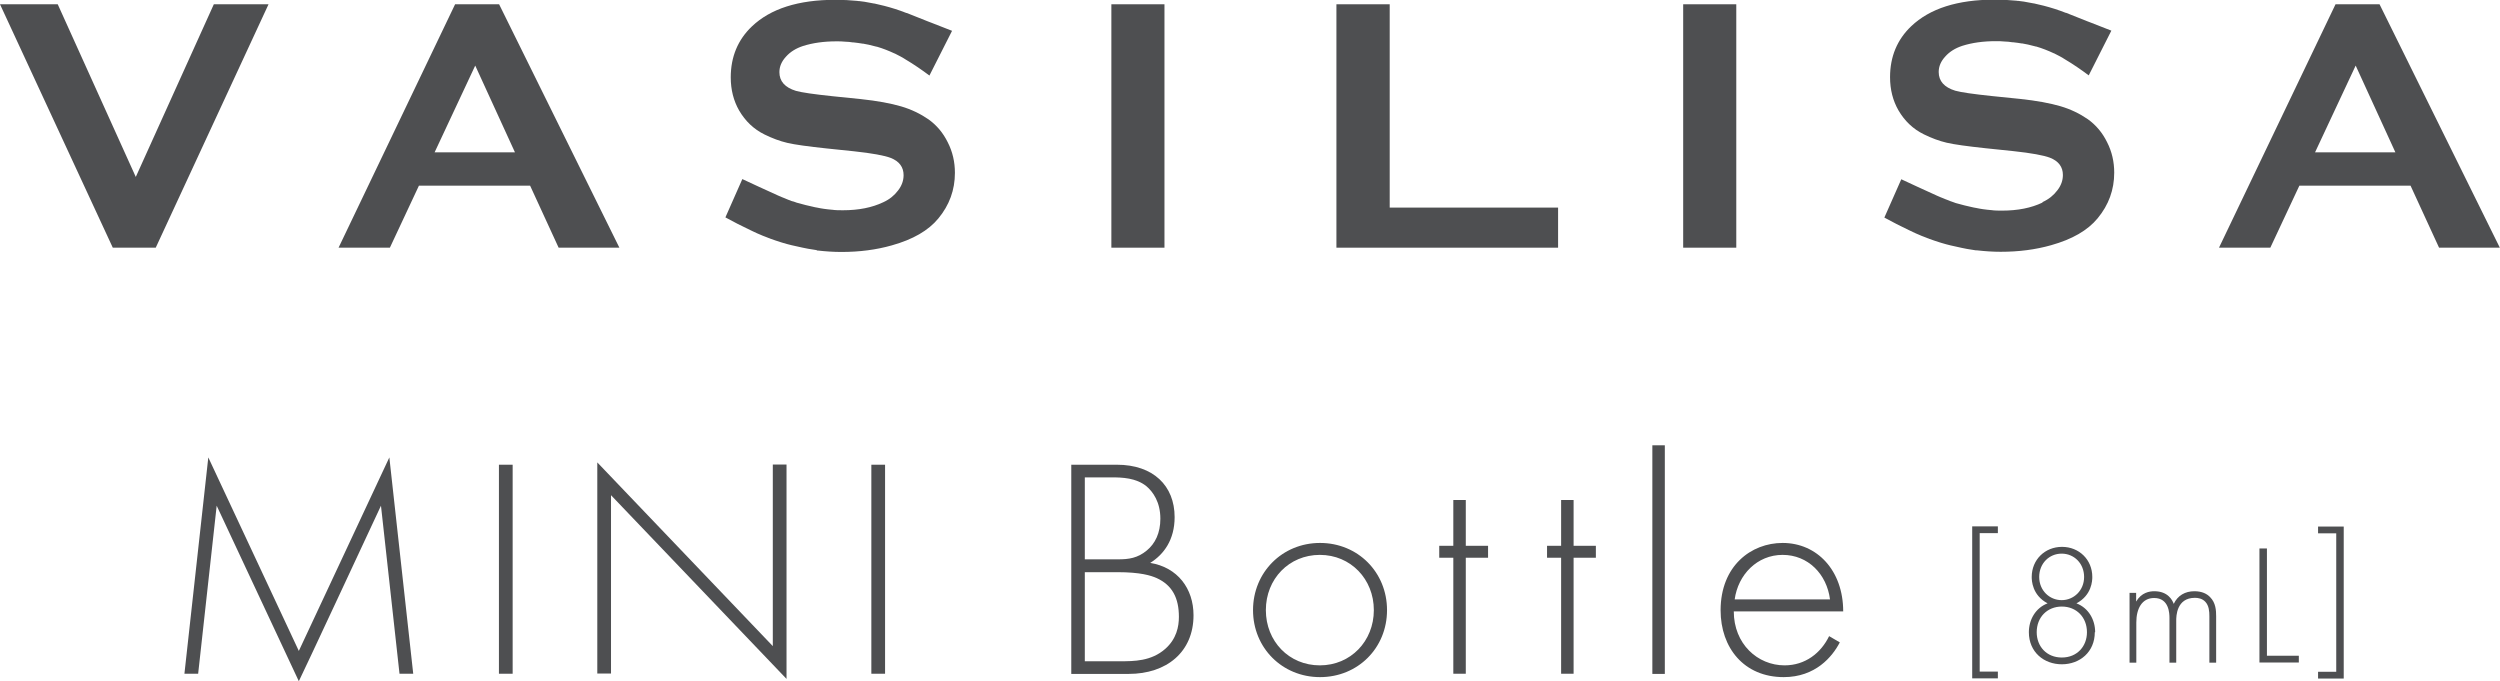 <?xml version="1.0" encoding="UTF-8"?><svg id="_レイヤー_2" xmlns="http://www.w3.org/2000/svg" viewBox="0 0 140.3 38.23"><g id="_字webフォント以外"><path d="M45.83,14.06s.04,0,.07,0c.44.05.88.08,1.32.08,1.01,0,1.95-.12,2.83-.37,1.18-.33,2.05-.83,2.61-1.51.62-.75.93-1.6.93-2.56,0-.61-.13-1.18-.4-1.71-.26-.53-.62-.96-1.08-1.29-.45-.31-.96-.56-1.54-.73-.58-.17-1.33-.31-2.27-.41l-1.57-.16c-1.05-.11-1.74-.21-2.06-.3-.62-.19-.93-.54-.93-1.05,0-.31.12-.6.37-.87.24-.27.56-.47.96-.6.54-.17,1.16-.26,1.87-.26.17,0,.33,0,.5.02.14,0,.28.02.42.04.01,0,.02,0,.04,0,.17.02.34.04.51.07.03,0,.05,0,.08.01.09.02.17.03.26.05.14.03.29.07.44.11,0,0,.02,0,.02,0,.34.1.67.23.99.38,0,0,0,0,.01,0,.1.05.21.11.31.16.1.05.2.11.29.17.49.29.95.61,1.35.91l1.27-2.51c-.32-.13-.71-.28-1.15-.45-.07-.03-.14-.05-.21-.08-.36-.14-.76-.3-1.18-.47,0,0-.01,0-.02,0-.43-.17-.85-.3-1.24-.4-.19-.05-.38-.09-.55-.13,0,0-.02,0-.02,0-.19-.04-.37-.07-.54-.1-.1-.01-.2-.03-.31-.04-.04,0-.07,0-.1-.01-.4-.04-.8-.06-1.23-.06-2.08,0-3.64.5-4.68,1.49-.79.75-1.19,1.71-1.19,2.86,0,.7.16,1.32.47,1.86.35.6.82,1.05,1.43,1.35.43.21.85.37,1.28.47.43.1,1.16.2,2.19.31l1.54.16c1.03.11,1.72.24,2.06.37.49.19.73.52.73.97,0,.3-.1.59-.31.86-.21.28-.48.5-.83.66-.63.3-1.38.45-2.27.45-.2,0-.41,0-.61-.03,0,0,0,0-.01,0-.14-.01-.29-.03-.44-.05-.13-.02-.26-.04-.39-.07-.08-.01-.16-.03-.24-.05-.13-.03-.26-.06-.39-.09-.15-.04-.3-.08-.45-.12-.05-.01-.1-.03-.15-.05-.06-.02-.11-.04-.17-.05-.03-.01-.07-.02-.1-.04-.07-.02-.14-.05-.21-.08-.02,0-.04-.02-.07-.03-.14-.05-.27-.11-.41-.17-.75-.34-1.47-.67-2-.92l-.95,2.15c.44.24.92.49,1.39.71.07.03.14.07.21.1.12.06.24.11.36.16.09.04.18.08.27.11.08.03.16.06.23.09.02,0,.03.01.05.02.2.07.39.14.59.2.04.01.09.03.13.04.16.05.32.09.48.13.09.02.18.04.27.06.12.03.24.05.36.08.1.02.2.04.3.06.18.03.35.06.5.08Z" fill="#4e4f51"/><path d="M114.62,11.37c-.63.3-1.38.45-2.27.45-.2,0-.41,0-.61-.03,0,0,0,0-.01,0-.14-.01-.29-.03-.44-.05-.13-.02-.26-.04-.39-.07-.08-.01-.16-.03-.25-.05-.13-.03-.26-.06-.39-.09-.15-.04-.3-.08-.45-.12-.05-.01-.1-.03-.15-.05-.06-.02-.11-.04-.17-.06-.03-.01-.07-.02-.1-.04-.07-.03-.14-.05-.21-.08-.02,0-.04-.02-.07-.03-.14-.05-.27-.11-.41-.17-.75-.34-1.47-.67-2-.92l-.95,2.15c.44.24.92.49,1.39.71.07.03.14.07.21.1.12.06.24.11.36.16.09.04.18.08.27.11.08.03.16.06.23.09.02,0,.03.01.05.02.2.07.39.14.59.2.04.01.09.03.13.04.16.05.32.09.48.13.09.02.18.04.27.06.12.03.24.05.36.08.1.02.2.04.3.06.18.03.35.06.5.08.02,0,.04,0,.07,0,.44.05.88.08,1.32.08,1.01,0,1.95-.12,2.83-.37,1.18-.33,2.05-.83,2.61-1.51.62-.75.93-1.6.93-2.56,0-.61-.13-1.18-.4-1.71-.26-.53-.62-.96-1.08-1.29-.45-.31-.96-.56-1.54-.73-.58-.17-1.33-.31-2.27-.41l-1.57-.16c-1.05-.11-1.74-.21-2.06-.3-.62-.19-.93-.54-.93-1.05,0-.31.12-.6.37-.87.24-.27.56-.47.96-.6.54-.17,1.16-.26,1.87-.26.17,0,.33,0,.5.02.14,0,.28.02.42.04.01,0,.02,0,.04,0,.17.02.34.04.51.07.03,0,.05,0,.08.01.09.02.17.03.26.05.14.03.29.07.44.11,0,0,.02,0,.02,0,.34.1.67.23.99.38,0,0,0,0,.01,0,.1.05.21.11.31.16.1.05.2.11.29.17.49.29.95.61,1.35.91l1.27-2.51c-.32-.13-.71-.28-1.15-.45-.07-.03-.14-.05-.21-.08-.36-.14-.76-.3-1.18-.47,0,0-.01,0-.02,0-.43-.17-.85-.3-1.24-.4-.19-.05-.38-.09-.55-.13,0,0-.02,0-.02,0-.19-.04-.37-.07-.54-.1-.1-.01-.2-.03-.31-.04-.04,0-.07,0-.1-.01-.4-.04-.8-.06-1.23-.06-2.08,0-3.64.5-4.68,1.49-.79.75-1.19,1.71-1.19,2.86,0,.7.16,1.32.47,1.86.35.6.82,1.05,1.43,1.35.43.21.85.37,1.28.47.43.1,1.16.2,2.19.31l1.54.16c1.03.11,1.72.24,2.06.37.49.19.73.52.73.97,0,.3-.1.59-.31.86-.21.28-.48.5-.83.66Z" fill="#4e4f51"/><polygon points="8.74 13.9 15.07 .24 12 .24 7.62 9.93 3.24 .24 0 .24 6.33 13.9 8.74 13.9" fill="#4e4f51"/><path d="M23.51,10.42h6.24l1.6,3.48h3.41L28.01.24h-2.47l-6.54,13.66h2.88l1.63-3.48ZM26.67,3.68l2.23,4.87h-4.51l2.28-4.87Z" fill="#4e4f51"/><path d="M129.04,10.42h6.24l1.6,3.48h3.41L133.54.24h-2.47l-6.54,13.66h2.88l1.63-3.48ZM132.2,3.68l2.23,4.87h-4.51l2.28-4.87Z" fill="#4e4f51"/><rect x="62.37" y=".24" width="2.98" height="13.66" fill="#4e4f51"/><rect x="94.46" y=".24" width="2.98" height="13.66" fill="#4e4f51"/><polygon points="87.44 11.65 77.99 11.65 77.99 .24 75 .24 75 11.65 75 11.79 75 13.9 87.44 13.9 87.44 11.65" fill="#4e4f51"/><path d="M10.35,37.81l1.34-12.14,5.08,10.86,5.08-10.86,1.34,12.14h-.77l-1.04-9.43s-4.59,9.85-4.61,9.85l-4.61-9.85-1.04,9.43h-.77Z" fill="#4e4f51"/><path d="M28.77,26.08v11.73h-.77v-11.73h.77Z" fill="#4e4f51"/><path d="M33.52,37.81v-11.86l9.85,10.31v-10.19h.77v12.03l-9.85-10.31v10.01h-.77Z" fill="#4e4f51"/><path d="M49.67,26.08v11.73h-.77v-11.73h.77Z" fill="#4e4f51"/><path d="M60.11,26.08h2.57c2.04,0,3.24,1.18,3.24,2.94,0,1.27-.6,2.09-1.37,2.57,1.53.25,2.43,1.43,2.43,2.94,0,2.06-1.51,3.29-3.64,3.29h-3.22v-11.73ZM60.88,31.39h1.87c.6,0,1.09-.07,1.6-.49.48-.39.77-.99.77-1.79,0-.93-.41-1.51-.79-1.83-.58-.46-1.34-.49-1.95-.49h-1.5v4.61ZM60.88,37.11h1.97c.79,0,1.76,0,2.55-.7.63-.56.76-1.25.76-1.79,0-1.06-.37-1.78-1.25-2.18-.32-.14-.9-.33-2.2-.33h-1.83v5.01Z" fill="#4e4f51"/><path d="M77.84,34.24c0,2.13-1.64,3.76-3.76,3.76s-3.76-1.64-3.76-3.76,1.64-3.77,3.76-3.77,3.76,1.64,3.76,3.77ZM77.1,34.24c0-1.74-1.3-3.1-3.03-3.1s-3.03,1.35-3.03,3.1,1.3,3.1,3.03,3.1,3.03-1.36,3.03-3.1Z" fill="#4e4f51"/><path d="M82.26,31.3v6.51h-.7v-6.51h-.79v-.67h.79v-2.57h.7v2.57h1.25v.67h-1.25Z" fill="#4e4f51"/><path d="M88.31,31.3v6.51h-.7v-6.51h-.79v-.67h.79v-2.57h.7v2.57h1.25v.67h-1.25Z" fill="#4e4f51"/><path d="M93.43,24.99v12.83h-.7v-12.83h.7Z" fill="#4e4f51"/><path d="M97.3,34.31c0,1.83,1.34,3.03,2.85,3.03,1.16,0,2.04-.69,2.5-1.64l.6.35c-.42.81-1.37,1.95-3.15,1.95-2.23,0-3.54-1.65-3.54-3.75,0-2.5,1.72-3.78,3.48-3.78,1.94,0,3.4,1.55,3.4,3.84h-6.14ZM102.7,33.64c-.18-1.42-1.23-2.5-2.66-2.5s-2.5,1.11-2.69,2.5h5.35Z" fill="#4e4f51"/><path d="M111.1,29.93v7.76h1.02v.38h-1.44v-8.53h1.44v.38h-1.02Z" fill="#4e4f51"/><path d="M117.56,35.48c0,1.11-.84,1.8-1.85,1.8s-1.85-.69-1.85-1.8c0-.7.37-1.36,1.05-1.62-.87-.46-.89-1.29-.89-1.48,0-.97.74-1.69,1.7-1.69s1.7.72,1.7,1.69c0,.19-.02,1.02-.89,1.48.68.26,1.05.92,1.05,1.62ZM117.12,35.48c0-.84-.59-1.44-1.41-1.44s-1.41.6-1.41,1.44c0,.79.55,1.42,1.41,1.42s1.41-.63,1.41-1.42ZM116.96,32.38c0-.76-.56-1.31-1.26-1.31s-1.26.55-1.26,1.31.58,1.3,1.26,1.3,1.26-.54,1.26-1.3Z" fill="#4e4f51"/><path d="M119.5,33.27h.38v.49c.3-.51.75-.58,1.02-.58.77,0,1.02.51,1.09.71.22-.47.64-.71,1.16-.71.43,0,.71.15.88.33.32.32.34.75.34,1.07v2.61h-.38v-2.61c0-.26-.02-.59-.23-.81-.17-.18-.4-.22-.58-.22-1.04,0-1.05,1.04-1.05,1.28v2.36h-.38v-2.51c0-.25-.02-1.12-.86-1.12-.68,0-1,.59-1,1.37v2.26h-.38v-3.92Z" fill="#4e4f51"/><path d="M127.22,30.78v6.02h1.79v.38h-2.21v-6.4h.42Z" fill="#4e4f51"/><path d="M131.11,37.69v-7.76h-1.02v-.38h1.44v8.53h-1.44v-.38h1.02Z" fill="#4e4f51"/></g></svg>